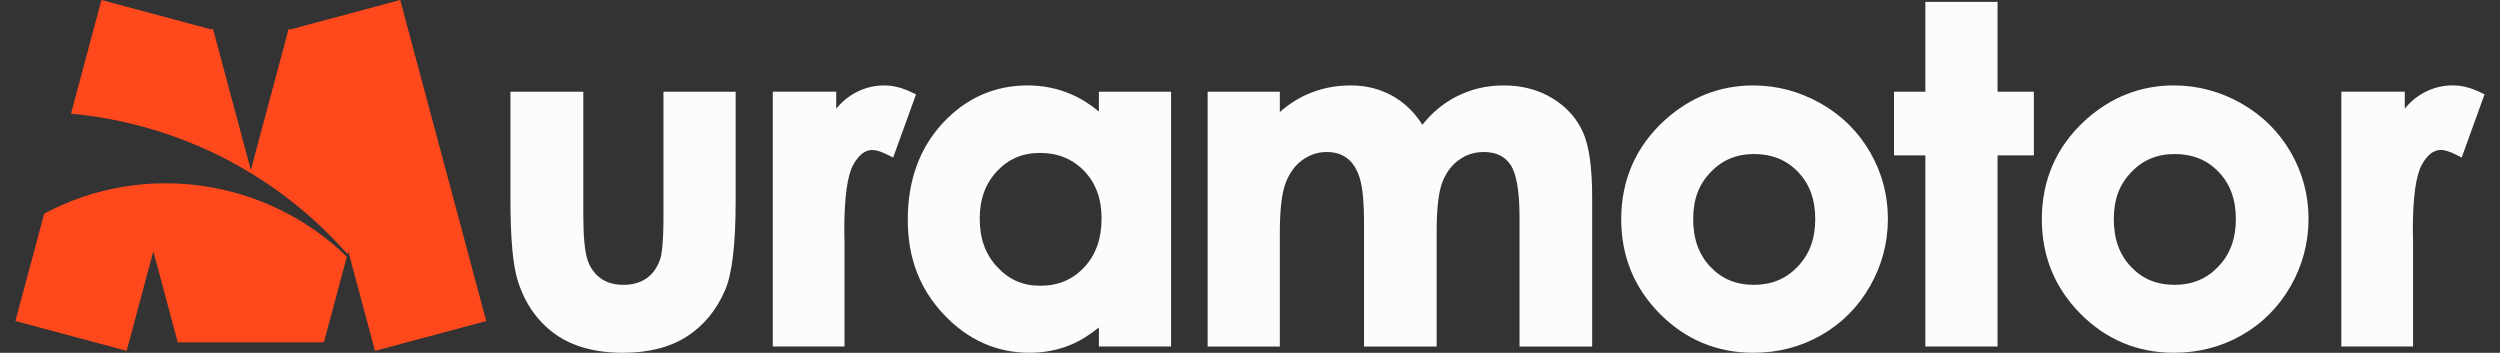 <?xml version="1.0" encoding="UTF-8"?>
<svg id="Layer_1" data-name="Layer 1" xmlns="http://www.w3.org/2000/svg" viewBox="0 0 2081.36 293.7">
  <rect x="0" y="0" width="2081.36" height="293.7" fill="#333333" stroke="none"/>
  <defs>
    <style>
      .cls-1 {
        fill: #fcfcfc;
      }

      .cls-2 {
        fill: #ff481c;
      }
    </style>
  </defs>
  <g>
    <path class="cls-2" d="M404.81,267.27l-92.63,24.82-20.11-75.08-2.09-7.8-.66,2.42c-60.36-68.62-143.46-108.9-230.2-117.02L84.46,0l91.17,24.44,1.69-.46,31.51,117.61,31.5-117.61,1.72.46L333.19,0l71.62,267.27Z"/>
    <path class="cls-2" d="M288.75,213.72l-19.09,71.27-1.54-.43v.43h-120.15l-20.31-75.8-22.2,82.89-92.63-24.82,23.97-89.41c83.32-44.42,185.42-28.84,251.94,35.87Z"/>
  </g>
  <g>
    <path class="cls-1" d="M552.37,180.36c0,23.07-1.58,32.27-2.9,35.92-2.56,6.98-6.3,12.08-11.46,15.6-5.12,3.49-11.51,5.26-19.01,5.26s-13.78-1.79-18.76-5.31c-5.05-3.58-8.63-8.49-10.95-15.04-2.43-6.87-3.66-19.69-3.66-38.11v-102.33h-60.66v89.09c0,33.25,2.03,55.68,6.18,68.53,5.87,18.67,16.2,33.45,30.69,43.94,14.48,10.48,33.55,15.8,56.69,15.8,21.31,0,39.21-4.54,53.21-13.5,14.03-8.98,24.78-22,31.96-38.71,5.9-13.77,8.76-38.15,8.76-74.56v-90.58h-60.1v104.01Z"/>
    <path class="cls-1" d="M758.9,76.8c-7.81-3.77-15.45-5.68-22.7-5.68-10.2,0-19.72,2.9-28.29,8.61-4.33,2.89-8.24,6.47-11.71,10.72v-14.1h-52.83v212.13h59.73v-86.75s-.19-9.8-.19-9.8c0-27.43,2.53-45.88,7.53-54.85,4.58-8.21,9.77-12.2,15.86-12.2,2.14,0,6.08.69,12.68,3.99l4.61,2.31,19.02-52.58-3.73-1.8Z"/>
    <path class="cls-1" d="M2064.79,76.75c-7.81-3.77-15.45-5.68-22.7-5.68-10.2,0-19.72,2.9-28.29,8.61-4.33,2.89-8.24,6.47-11.71,10.72v-14.1h-52.83v212.13h59.73v-86.75s-.19-9.8-.19-9.8c0-27.43,2.53-45.88,7.53-54.85,4.58-8.21,9.77-12.2,15.86-12.2,2.14,0,6.08.69,12.68,3.99l4.61,2.31,19.02-52.58-3.73-1.8Z"/>
    <path class="cls-1" d="M914.87,92.85c-7.28-6.09-15.06-10.93-23.22-14.45-11.21-4.83-23.36-7.28-36.09-7.28-27.66,0-51.49,10.6-70.82,31.51-19.23,20.8-28.98,47.77-28.98,80.15s10.07,57.86,29.94,78.97c19.94,21.2,43.95,31.94,71.35,31.94,12.23,0,23.76-2.22,34.28-6.6,7.86-3.27,15.75-8.13,23.55-14.49v15.87h60.1V76.35h-60.1v16.5ZM902.56,222.63c-9.72,10.27-21.64,15.26-36.45,15.26s-26.01-5.08-35.79-15.52c-9.86-10.53-14.65-23.66-14.65-40.14s4.7-29.33,14.38-39.68c9.6-10.26,21.33-15.24,35.88-15.24s26.94,4.91,36.66,15.01c9.77,10.15,14.52,23.14,14.52,39.72s-4.89,30.39-14.55,40.59Z"/>
    <path class="cls-1" d="M1292.54,81.88c-11.64-7.13-25.26-10.75-40.48-10.75s-28.32,3.32-40.7,9.86c-10.38,5.49-19.5,13.17-27.16,22.89-6.09-9.63-13.71-17.27-22.71-22.75-10.89-6.63-23.25-10-36.73-10s-25.5,2.52-36.68,7.49c-8.02,3.57-15.58,8.48-22.57,14.66v-16.93h-60.1v212.13h60.1v-94.87c0-18.88,1.63-32.77,4.84-41.28,3.09-8.19,7.78-14.61,13.93-19.08,6.17-4.49,12.84-6.68,20.39-6.68,6.65,0,12.12,1.66,16.71,5.06,4.56,3.39,8.07,8.75,10.44,15.94,2.52,7.64,3.79,20.43,3.79,38.02v102.89h60.48v-96.18c0-18.75,1.59-32.41,4.73-40.61,3.02-7.87,7.66-14.11,13.79-18.53,6.16-4.44,12.94-6.6,20.73-6.6,9.94,0,17.13,3.36,21.99,10.27,5.14,7.32,7.75,22.16,7.75,44.09v107.56h60.48v-123.6c0-25.25-2.48-43.13-7.58-54.65-5.15-11.63-13.7-21.17-25.41-28.35Z"/>
    <path class="cls-1" d="M1515.8,86.09c-17.48-9.93-36.41-14.96-56.27-14.96-27.53,0-52.23,9.69-73.41,28.8-24.14,21.95-36.38,49.76-36.38,82.67,0,30.72,10.84,57.19,32.21,78.69,21.38,21.51,47.54,32.41,77.78,32.41,20.49,0,39.51-4.94,56.56-14.69,17.06-9.76,30.72-23.48,40.6-40.79,9.87-17.29,14.88-36.13,14.88-56s-4.98-38.41-14.79-55.45c-9.82-17.05-23.67-30.74-41.16-40.69ZM1460.18,237.14c-14.77,0-26.61-4.9-36.19-14.99-9.65-10.15-14.34-23.15-14.34-39.74s4.75-28.87,14.52-39.08c9.71-10.15,21.55-15.09,36.2-15.09s26.99,4.87,36.57,14.9c9.64,10.09,14.33,22.94,14.33,39.27s-4.78,29.27-14.61,39.55c-9.77,10.22-21.71,15.18-36.48,15.18Z"/>
    <polygon class="cls-1" points="1663.05 1.55 1602.95 1.55 1602.95 76.35 1576.84 76.35 1576.84 129.36 1602.95 129.36 1602.95 288.48 1663.05 288.48 1663.05 129.36 1693.27 129.36 1693.27 76.35 1663.05 76.35 1663.05 1.55"/>
    <path class="cls-1" d="M1907.14,126.77c-9.82-17.05-23.67-30.74-41.16-40.69-17.48-9.93-36.41-14.96-56.27-14.96-27.53,0-52.23,9.69-73.41,28.8-24.14,21.95-36.38,49.76-36.38,82.67,0,30.72,10.84,57.19,32.21,78.69,21.38,21.51,47.54,32.41,77.78,32.41,20.49,0,39.51-4.94,56.56-14.69,17.06-9.76,30.72-23.48,40.6-40.79,9.87-17.29,14.88-36.13,14.88-56s-4.98-38.41-14.79-55.45ZM1810.36,237.14c-14.77,0-26.61-4.9-36.19-14.99-9.65-10.15-14.34-23.15-14.34-39.74s4.75-28.87,14.52-39.08c9.71-10.15,21.55-15.09,36.2-15.09s26.99,4.87,36.57,14.9c9.64,10.09,14.33,22.94,14.33,39.27s-4.78,29.27-14.61,39.55c-9.77,10.22-21.71,15.18-36.48,15.18Z"/>
  </g>
</svg>